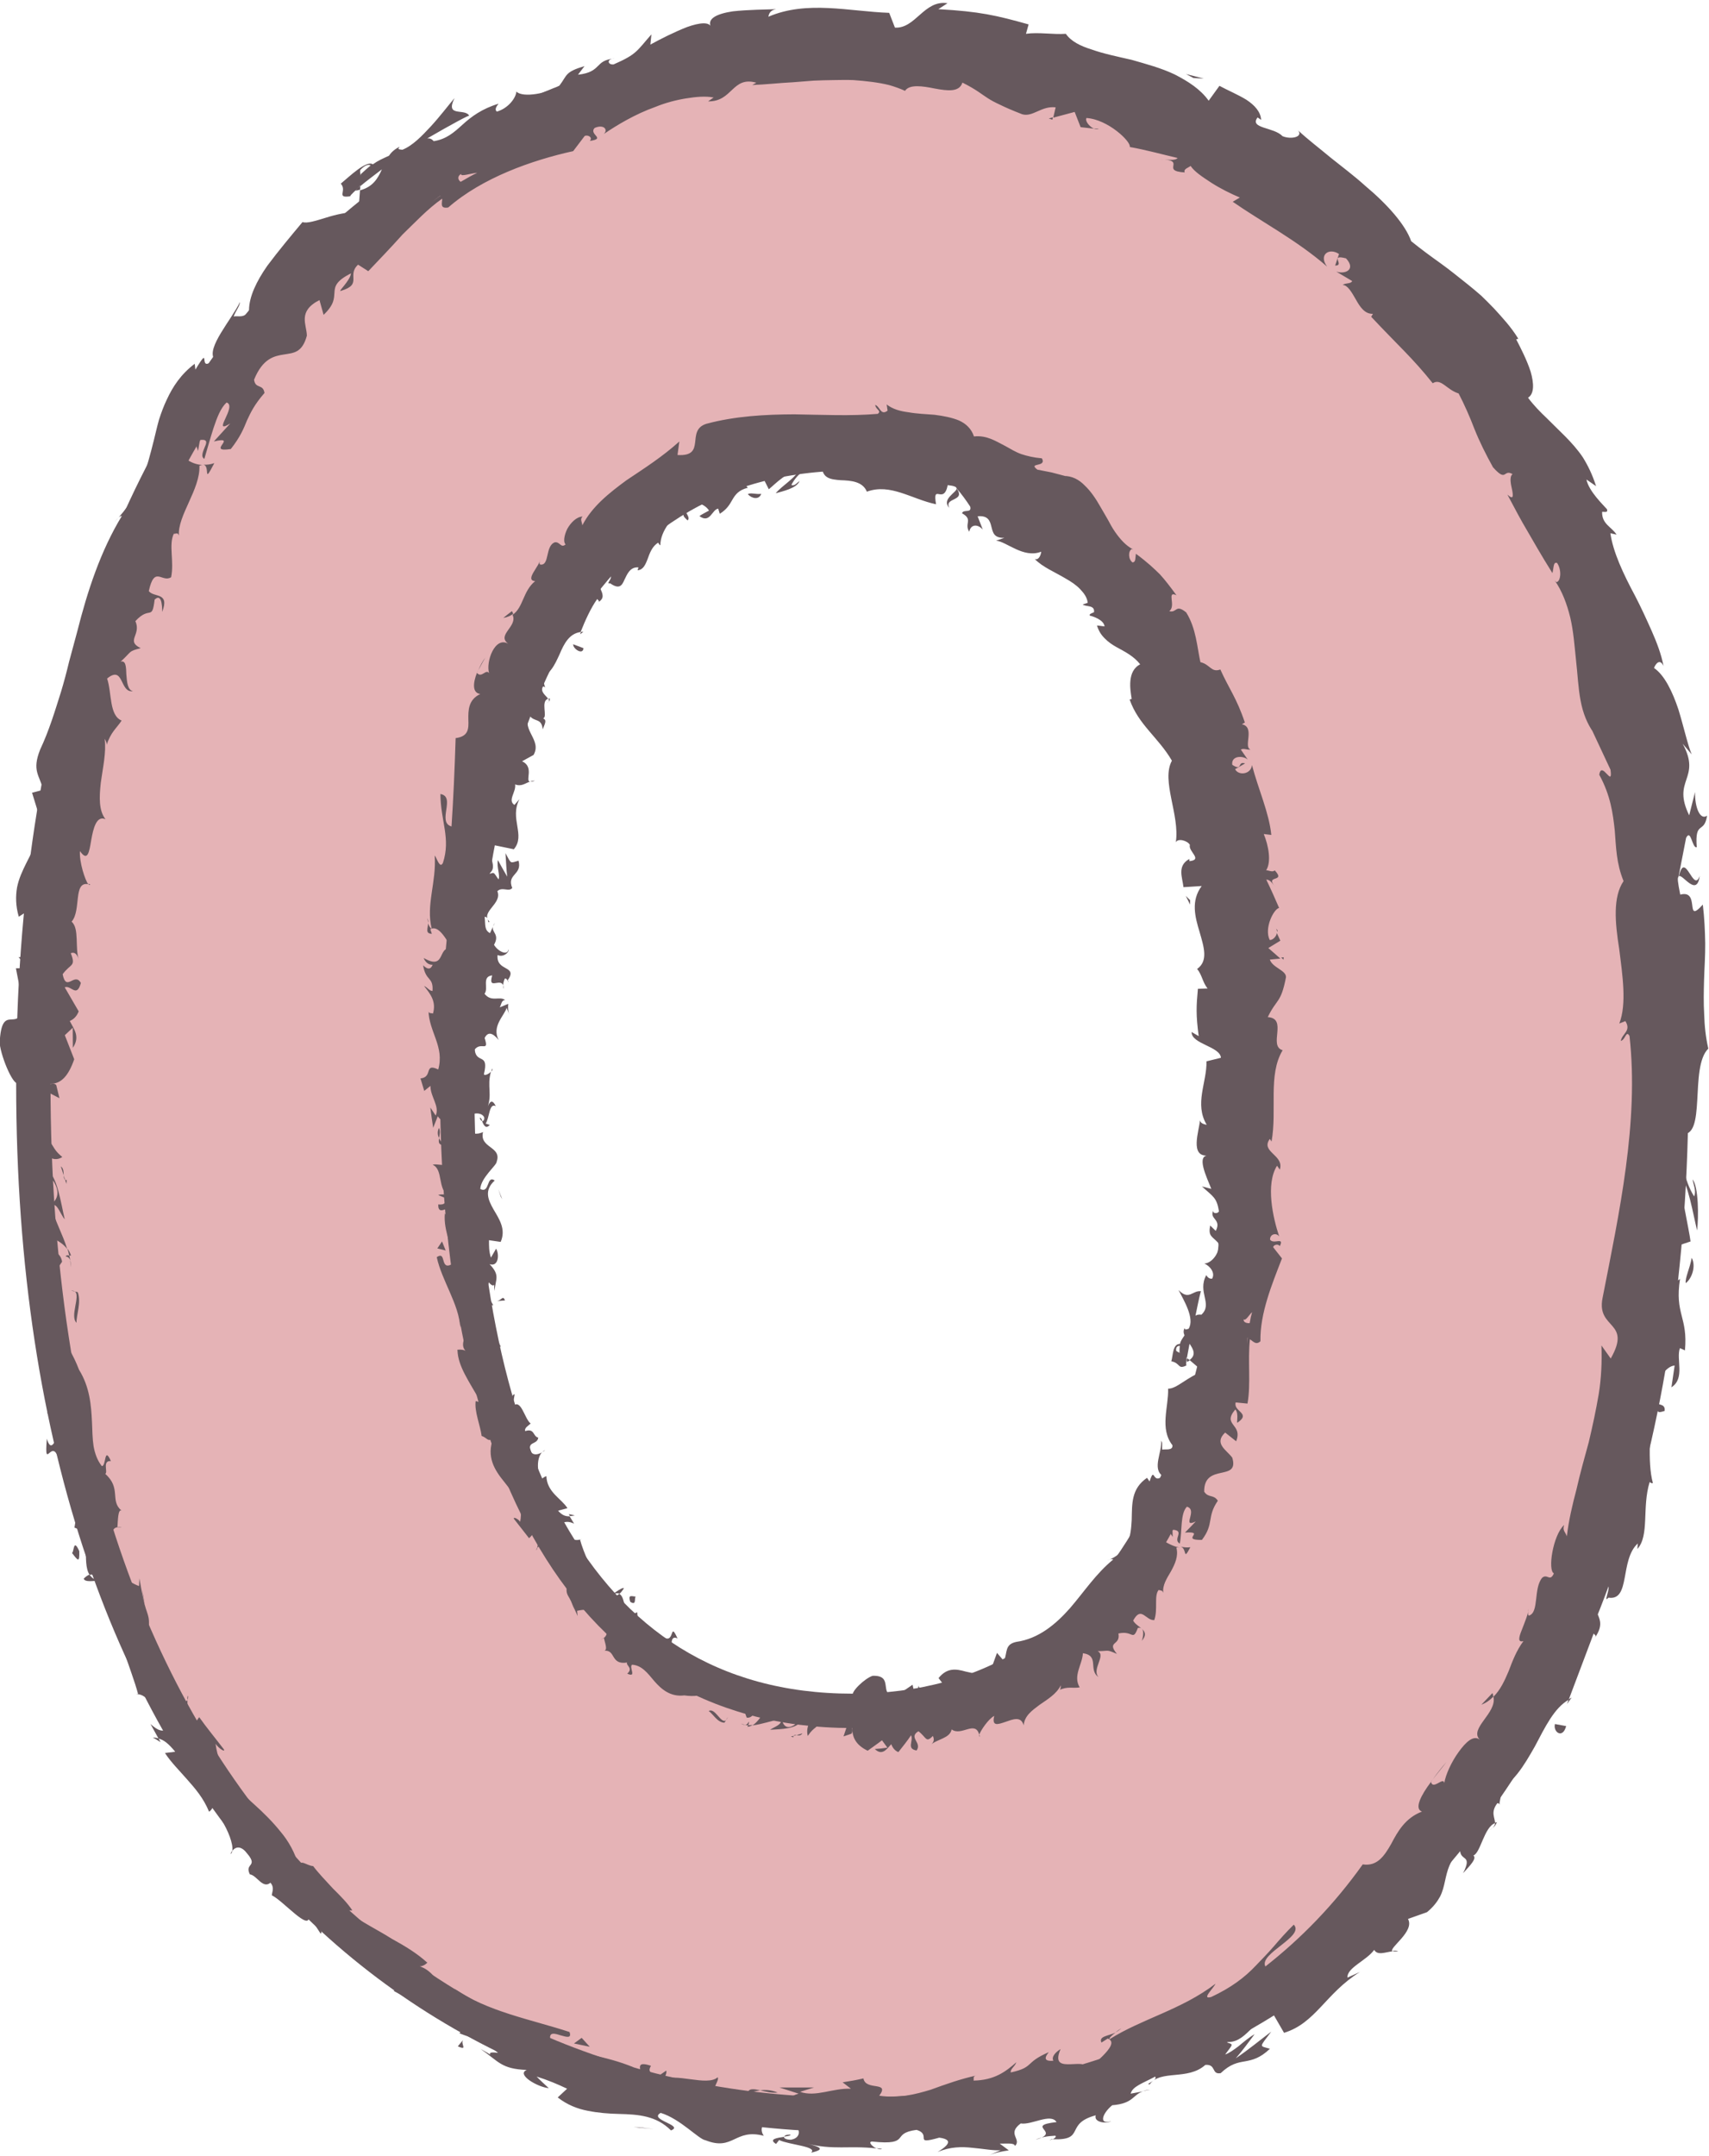 <?xml version="1.0" encoding="UTF-8"?><svg xmlns="http://www.w3.org/2000/svg" xmlns:xlink="http://www.w3.org/1999/xlink" height="188.2" preserveAspectRatio="xMidYMid meet" version="1.0" viewBox="206.2 147.2 149.2 188.2" width="149.2" zoomAndPan="magnify"><g><g><g id="change1_1"><path d="M209.11,241.77c0-64,35.5-90.25,71.5-90.25c36.25,0,71.5,26.25,71.5,90.25c0,64-35.25,90-71.5,90 C244.61,331.77,209.11,305.77,209.11,241.77z M280.61,296.52c24.5,0,34.25-24,34.25-54.75c0-30.75-9.75-55-34.25-55 c-24.75,0-34.5,24.25-34.5,55C246.11,272.52,255.86,296.52,280.61,296.52z" fill="#e5b3b6" stroke="#66585d" stroke-miterlimit="10" stroke-width="3"/></g><g><g><path d="M209.11,241.77c0-64,35.5-90.25,71.5-90.25c36.25,0,71.5,26.25,71.5,90.25c0,64-35.25,90-71.5,90 C244.61,331.77,209.11,305.77,209.11,241.77z M280.61,296.52c24.5,0,34.25-24,34.25-54.75c0-30.75-9.75-55-34.25-55 c-24.75,0-34.5,24.25-34.5,55C246.11,272.52,255.86,296.52,280.61,296.52z" fill="none"/><g fill="#66585d" id="change2_2"><path d="M280.54,298.51c0.16-0.25,0.07-0.84-0.37-0.74l-0.33,0.98L280.54,298.51z"/><path d="M277.7,296.55c-0.53,0.43-1.22,1.22-0.98,2.16c0.61-0.9,0.7-0.49,1.33-1.57c0.43-0.07,0.73,0.35,0.64,0.72 c0.16-0.25,0.67,0.24,0.93-0.38c-0.54-0.79-1.22-0.81-2.01-0.27C277.47,296.97,277.65,296.73,277.7,296.55z"/><path d="M251.01,269.62l-0.04,0.28C251.01,269.82,251.02,269.72,251.01,269.62z"/><path d="M248.09,244.76c0.03,0.19,0.13,0.27,0.22,0.28C248.24,244.86,248.17,244.72,248.09,244.76z"/><path d="M249.16,240.47c-0.03,0.09-0.05,0.17-0.07,0.25C249.18,240.63,249.23,240.53,249.16,240.47z"/><path d="M251.01,269.62l0.12-0.73C250.81,268.93,250.99,269.28,251.01,269.62z"/><path d="M271.45,297.91c0.16-0.01,0.31-0.07,0.46-0.16c-0.13,0.01-0.26,0.02-0.39,0.02 C271.5,297.82,271.48,297.86,271.45,297.91z"/><path d="M255.86,279.35l0.09,0.17c0.12,0,0.27-0.02,0.43-0.06L255.86,279.35z"/><path d="M260.67,285.83c-0.1-0.15-0.76,0.37-1.08,0.56c0.32-0.15,0.54-0.16,0.7-0.09 C260.41,286.19,260.53,286.04,260.67,285.83z"/><path d="M270.55,294.06l0.26-0.04C270.74,294.04,270.63,294.04,270.55,294.06z"/><path d="M253.54,273.94c0.11-0.06,0.2-0.13,0.25-0.18C253.69,273.8,253.61,273.87,253.54,273.94z"/><path d="M291.75,298.75c-0.01-0.06-0.03-0.09-0.05-0.14C291.68,298.71,291.68,298.77,291.75,298.75z"/><path d="M280.65,296.3l0.14-0.05c0.01-0.16,0.03-0.32,0.03-0.47L280.65,296.3z"/><path d="M250.54,232.76c-0.01,0.01-0.01,0.02-0.02,0.03C250.6,233,250.6,232.89,250.54,232.76z"/><path d="M289.08,191.53c-0.49-0.94,1.47-0.55,0.64-1.69C289.71,190.18,288.35,190.78,289.08,191.53z"/><path d="M271.25,297.74c-0.12-0.03-0.25-0.06-0.37-0.11C271.04,297.72,271.15,297.75,271.25,297.74z"/><path d="M289.72,189.83L289.72,189.83l-0.09-0.12C289.67,189.77,289.69,189.79,289.72,189.83z"/><path d="M252.89,215.34c-0.15-0.01-0.28,0.03-0.4,0.07C252.57,215.43,252.69,215.42,252.89,215.34z"/><path d="M249.25,228.07l0.15-0.32C249.31,227.88,249.27,227.98,249.25,228.07z"/><path d="M253.96,208.57c0.13-0.14,0.26-0.15,0.24-0.41c-0.05,0-0.08,0.01-0.12,0.03 C254.16,208.31,254.16,208.44,253.96,208.57z"/><path d="M257.13,202.33c-0.07,0-0.14,0.01-0.21,0.02c-0.02,0.07-0.05,0.15-0.07,0.21L257.13,202.33z"/><path d="M310.12,282.24c-0.29,0.04-0.57,0.01-0.84-0.05C309.86,282.38,309.45,283.51,310.12,282.24z"/><path d="M271.57,297.46c-0.1,0.2-0.19,0.28-0.32,0.29c0.09,0.02,0.18,0.03,0.27,0.03 C271.57,297.65,271.61,297.54,271.57,297.46z"/><path d="M247.95,205.72c0.2-0.37,0.39-0.75,0.62-1.12C248.33,204.89,248.12,205.3,247.95,205.72z"/><path d="M317.61,228.27l0.13,0.27C317.75,228.43,317.72,228.33,317.61,228.27z"/><path d="M250.14,201.13c0.37-0.06,0.63-0.19,0.86-0.35c-0.03-0.08-0.05-0.16-0.11-0.24 C250.63,200.74,250.38,200.93,250.14,201.13z"/><path d="M309.27,282.19L309.27,282.19L309.27,282.19z"/><path d="M305.54,289.28c-0.47,1.23-0.41,0.19-1.7,0.49c0.21,1.08-1.06,0.64-0.13,1.78 c-0.97-0.42-0.65-0.24-1.69-0.24c0.79,0.35-0.54,1.57,0.08,2.26c-0.92-0.63,0.12-1.87-1.36-2.08 c-0.04,0.97-0.89,1.97-0.28,2.98c-0.6,0.11-1.06-0.12-1.81,0.25c0.15-0.01,0.16-0.29,0.16-0.43c-0.37,0.76-1.17,1.23-1.86,1.71 c-0.68,0.51-1.3,0.95-1.38,1.78c-0.24-0.84-0.96-0.51-1.61-0.29c-0.65,0.22-1.19,0.41-0.96-0.53 c-0.53,0.28-1.19,1.29-1.31,1.64c-0.35-1.29-1.56,0.17-2.41-0.46c-0.15,0.79-1.26,0.83-1.84,1.36c0.26-0.2,0.37-0.46,0.2-0.79 c-0.62,0.65-0.55,0.12-1.26-0.41c-0.91,0.56,0.34,0.97-0.16,1.68c-0.91-0.16-0.25-0.81-0.48-1.33 c-0.35,0.52-0.73,0.99-1.11,1.47c-0.28-0.11-0.49-0.34-0.62-0.69c-0.4,0.42-0.78,1.05-1.44,0.42c0.37-0.02,0.73-0.06,1.1-0.12 l-0.47-0.64c-0.41,0.32-0.83,0.6-1.25,0.91c-1.9-0.92-1.27-2.37-1.17-3.77l0.69-0.27c-0.04-0.47-0.5-0.73-0.8-0.75 c-0.26-0.31,1.05-1.55,1.72-1.75c1.88-0.05,0.5,1.6,1.88,1.82c0.56-0.31,1.09-0.69,1.6-1.04l0.1,0.46 c0.33,0.27,0.39-0.27,0.44-0.39c0.02,0.74,1.42-0.07,2.13-0.12l-0.4-0.53c0.74-0.92,1.52-0.81,2.36-0.57 c0.8,0.17,1.68,0.47,2.23-0.22c0.18-0.48,0.35-0.95,0.51-1.41l0.61,0.71c0.32-0.77,0.04-1.45,1.08-1.67 c1.93-0.27,3.44-1.53,4.69-2.95c1.25-1.45,2.27-3.02,3.77-4.24c-0.18-0.07-0.3-0.02-0.55,0.08c0.95-0.31,1.45-0.88,1.77-1.49 c0.3-0.63,0.35-1.34,0.39-2.03c0.04-1.41-0.06-2.73,1.34-3.69l0.22,0.32c0.47-1.44,0.23,0.33,1.14-0.48 c-0.94-0.64-0.03-2.1-0.13-3.07c0.17,0.21,0.04,0.48,0.1,0.77c0.29-0.06,0.93,0.11,0.89-0.38c-1.14-1.46-0.33-3.33-0.38-4.94 c0.75,0.03,1.73-1.08,3.02-1.48c-0.21-0.22-0.69-0.64-1.15-1.02c0.6-0.44,0.34-0.93,0-1.42c-0.09,0.48-0.17,0.91-0.23,1.24 c-0.02-0.02-0.04-0.04-0.06-0.05c0.04,0.06,0.03,0.15,0.03,0.23c-0.05,0.33-0.05,0.52,0.03,0.45 c-0.82,0.43-0.53-0.18-1.36-0.34c0.15-0.48,0.11-1.54,0.75-1.51c0.07-0.29,0.21-0.46,0.4-0.75c-0.09-0.21-0.11-0.43,0.01-0.63 l0.06,0.12c0.12-0.01,0.21-0.04,0.29-0.07c0.56-0.9-0.44-2.51-0.88-3.38c0.93,0.96,1.22-0.01,1.98,0.11 c-0.04-0.1-0.25,0.89-0.5,2.13c0.1-0.07,0.25-0.12,0.52-0.09c1.01-0.94-0.38-1.96,0.42-3.45c0.07,0.11,0.21,0.34,0.51,0.31 c0.31-0.53-0.23-1.14-0.68-1.32c0.77-0.04,1.46-1.18,1.2-1.82c-0.56-0.6-0.86-0.55-0.69-1.5l0.49,0.47 c0.56-1.09-0.69-1-0.16-1.88c-0.25,0.35,0.3,0.44,0.44,0.17c-0.2-1.21-0.49-1.26-1.49-2.17l0.82,0.21 c-0.41-1.04-1.36-2.96-0.22-2.92c-1.74,0.23-0.82-2.2-0.77-3.07c0.04,0.3,0.41,0.36,0.59,0.4c-1.1-1.84,0.02-3.69-0.02-5.54 l1.26-0.31c-0.06-0.99-2.59-1.2-2.56-2.25l0.62,0.36c-0.25-1.86-0.21-2.61-0.07-4.13l0.85-0.03c-0.44-0.51-0.48-1.19-0.92-1.7 c0.99-0.7,0.6-1.9,0.22-3.22c-0.4-1.32-0.78-2.73,0.18-4.02l-1.59,0.1c-0.09-0.85-0.58-1.86,0.51-2.46l0.01,0.19 c1.21-0.13-0.13-0.85,0.04-1.42c-0.2-0.38-1.07-0.61-1.23-0.22c0.37-2.39-1.3-5.38-0.34-7.13c-1.18-2.03-2.93-3.14-3.69-5.34 l0.18-0.05c-0.13-0.8-0.42-2.43,0.74-3.02c-0.55-0.71-1.33-1.1-2.08-1.51c-0.37-0.21-0.71-0.44-1-0.74 c-0.3-0.29-0.54-0.64-0.69-1.14l0.66,0.08c-0.06-0.58-1.04-0.89-1.29-0.94c-0.08-0.15,0.2-0.21,0.37-0.3 c0.08-0.65-0.67-0.45-0.99-0.67l0.44-0.15c-0.05-0.47-0.32-0.83-0.66-1.19c-0.34-0.36-0.79-0.66-1.27-0.93 c-0.95-0.57-2.02-1-2.69-1.7c0.36,0.12,0.54-0.38,0.56-0.64c-1.56,0.61-3.04-0.9-3.94-0.96l0.72-0.25 c-0.93,0.03-1-0.49-1.13-0.98c-0.12-0.49-0.28-0.99-1.2-0.9l0.45,1.16c-0.45-0.51-1.06-0.47-1.18,0.19 c-0.47-0.71,0.37-1.06-0.63-1.61c0.1-0.4,0.87,0.04,0.71-0.59c-0.36-0.55-0.75-1.09-1.19-1.59c-0.01-0.13-0.21-0.22-0.77-0.28 c-0.36,1.78-1.35-0.24-1.02,1.67c-2.14-0.45-3.98-1.85-6.04-1.1c-0.37-0.9-1.4-0.97-2.28-1c-0.89-0.07-1.65-0.15-1.64-1.3 c-0.6,0.05-1.13,0.21-1.59,0.48c-0.45,0.3-0.81,0.71-1.08,1.23c0.26,0.14,0.5-0.19,0.71-0.34c-0.22,0.64-1.54,0.91-2.08,1.07 c0.59-0.71,1.74-1.3,2.23-2.29c-0.52,0.2-1.13,0.57-1.64,0.94c-0.52,0.38-0.94,0.8-1.19,1l-0.55-1.09 c-0.65,1.04-1.01-0.7-1.55,0.67l0.27,0.29c-0.8,0.19-1.1,0.61-1.35,1.04c-0.25,0.44-0.48,0.84-1.1,1.23l-0.14-0.45 c-0.54,0.07-0.71,1.34-1.64,0.65c0.27-0.19,0.56-0.32,0.84-0.48c-0.45-0.7-1.32-0.7-1.82-0.86c-0.84,0.73,0.35,1.36-0.05,1.72 c-0.59-0.55-0.27-0.33-0.33-1.17c-0.91,0.83-2.05,2.05-2.05,3.34c-0.12-0.06-0.18-0.23-0.18-0.23 c-0.53,0.3-0.75,0.92-0.94,1.45c-0.2,0.52-0.4,0.93-0.87,0.96l0.08-0.25c-0.73-0.06-0.98,0.58-1.22,1.07 c-0.22,0.51-0.44,0.88-1.25,0.32c-0.58,0.12,0.75-0.76-0.47-0.81c-1.46,0.76,0.62,1.78-0.58,2.46c0.15-0.1,0.03-0.13-0.08-0.28 c-0.55,0.76-1.07,1.91-1.45,2.88c-0.99,0.13-1.45,1.02-1.84,1.95c-0.43,0.92-0.82,1.86-1.98,2.16c0.8-0.16,0.53,0.65,0.8,0.77 c0,0-0.13-0.13-0.27-0.12c-0.27,0.48,0.29,0.79,0.45,1.07c-0.68,0.19-0.01,1.59-0.44,1.71c0.38,0.15,0.13,0.51-0.03,0.96 c-0.1-1.05-0.72-0.59-1.17-1.23c-0.69,1.31,1.12,2.16,0.37,3.46l-1,0.55c1.08,0.5,0.25,1.69,0.68,1.78 c-0.42,0.14-0.73,0.45-1.29,0.24c0.11,0.65-0.68,1.39-0.06,1.79l0.44-0.5c-0.89,1.7,0.56,3.14-0.49,4.37l-1.74-0.36 c-0.88,0.83,0.62,1.92-0.55,2.57c0.63-0.2,0.46-0.28,0.95,0.42c0.17-0.34-0.18-1.08-0.05-1.68c0.26,0.48,0.53,0.96,0.81,1.44 c-0.08-0.69-0.1-1.36-0.15-2.05c0.53,0.97,0.37,0.87,1.14,0.66c0.34,1.27-1.06,1.14-0.55,2.38c-0.3,0.38-0.87-0.14-1.3,0.28 c0.46,1.1-1.52,1.8-0.69,2.66c-0.21,0.22,0-0.43-0.42-0.42c0.08,0.69-0.04,1.16,0.47,1.42l0.25-0.55 c-0.1,0.5,0.61,0.66,0.1,1.57c0.35,0.59,1.19,0.98,1.26,0.39c0.09,0.25-0.44,0.74-0.95,0.5c-0.15,1.49,1.83,0.87,0.87,2.23 c-0.05-0.1-0.13-0.21-0.24-0.17c-0.15,0.35-0.18,0.65-0.08,0.9c-0.06-1.28-1.45,0.3-1.02-1.18c-0.95,0.1-0.29,1.14-0.67,1.6 c0.6,0.78,1.35,0.16,1.8,0.56c-0.29-0.02-0.31,0.28-0.46,0.63l0.73-0.31c-0.02,0.3-0.04,0.6,0.11,0.97l-0.25-0.62 c-0.17,0.65-1.34,1.62-0.69,2.81c-0.28-0.32-0.84-0.96-1.23-0.18c0.41,1.3-0.31,0.29-0.87,1.01c0.14,1.29,1.27,0.25,0.81,2.13 c-0.01,0.2,0.41,0.02,0.61-0.19c-0.37,1.29,0.16,1.98-0.35,3.24c0.18-0.55,0.42-0.97,0.77-0.24c-0.59-0.31-0.54,1.03-0.88,1.52 l0.36,0.12c-0.37,0.4-0.54-0.01-0.68-0.33c0.12,0.01,0.23-0.11,0.19-0.34c-0.29-0.61-1.66-0.37-1.76,0.63 c0.37,1.05,1.31,0.84,1.66,0.66c-0.34,1.42,1.67,1.24,1.19,2.59c0.02,0.3-1.38,1.39-1.43,2.38c0.85,0.44,0.52-1.25,1.26-0.74 c-0.95,0.87-0.58,1.68-0.1,2.53c0.5,0.85,1.1,1.73,0.62,2.83l-1.02-0.15c0,0.49-0.01,0.98,0.17,1.52l0.45-0.78 c0.29,0.46,0.23,1.62-0.57,1.35c0.94,0.99,0.53,1.28,0.43,2.34c-0.09-1.1,0.13-0.04-0.5-0.75c-0.3,1.21,0.02,1.26,0.39,2 c-0.37-0.07-0.83,0.44-0.77,0.75c0.75,0.63,0.87,1.91,1.43,2.85l-0.29,0.06c0.73,1.61-0.11,3.81,1.24,5.27l0,0l0,0 c0.03,0.03,0.04,0.05,0.06,0.07l0.02-0.15c0.72-0.84,1.05,1.1,1.58,1.47c-0.19,0.19-0.57,0.37-0.48,0.66 c0.84-0.27,0.66,0.47,1.14,0.57c-0.08,0.66-1.02,0.29-0.63,1.24c0.21,0.35,0.66,0.22,0.95,0.05c-0.34,0.36-0.41,1.09-0.3,1.64 c-0.29-0.08-0.12-0.47-0.22-0.56c-0.46,0.11-0.16,0.39-0.71,0.61c0.13,0.48,0.84-0.14,0.79,0.54l-0.86-0.25 c-0.07,0.3,0.32,0.47,0.42,0.56c-0.3-0.27-0.93,0.05-1.29,0.27c1.06,1.12,1.83-0.51,2.56-0.74c0.05,1.42,1.32,1.96,1.84,2.8 l-0.82,0.22c0.34,0.38,0.62,0.5,1.01,0.49l0.39,0.64c-0.48-0.22-0.78-0.22-1.37,0.08c0.62,0.59,1.01,1.68,2.06,1.25l-0.17,0.07 c0.14,0.54,0.45,1.33,0.74,1.98c0.29,0.64,0.51,1.17,0.34,1.25c1,0.69,1.51,2.23,2.34,1.5c0.65,0.28,0.25,2.29,1.57,1.6 c0.12,1.08-0.16,0.25-0.9,0.67c0.16,1.11,1.97,0.27,1.2,1.64c1.08,0.23,0.02-0.39,0.72-0.73c-0.38,0.63-0.05,0.96,0.39,1.28 c0.45,0.31,1.04,0.56,1.19,1.18c0.66-0.27-0.15-0.54,0.77-0.67c-0.26,0.28,0.02,0.54,0.17,0.65l0.63-0.7 c-0.13,0.8-0.23,1.61-0.31,2.43c1.75-0.27,0.49-1.48,2.31-1.06l-0.13,0.02c0.02,0.53,0.39,0.52,0.86,0.5 c0.48-0.03,1.04-0.07,1.52,0.51c-0.35-0.33-0.32,0.34-0.55,0.54c0.28-0.03,0.54-0.04,0.82-0.09c-0.08,0.03-0.13,0.07-0.1,0.2 c0.41,0.85,0.65-0.19,1.19,0.63c-0.55,0.02-0.61,0.73-0.47,1.12c0.46-0.22,0.91-0.44,1.35-0.7l-0.76,1.1 c0.53,0.18,1.32-0.12,1.97-0.25c0.65-0.13,1.19-0.14,1.33,0.76l-0.58,0.1c-0.02,0.3,0.18,1.25,1.03,0.75 c0.26-0.11,0.5-0.81,0.19-0.82c0.17,0.12,0.34,0.25,0.52,0.36c-0.36,0.78-1.81,0.78-2.76,0.84c0.35-0.26,1.08-0.42,0.96-0.95 c-0.82,0.16-1.67,0.47-2.5,0.57c0.39-0.24,0.7-0.71,0.91-0.99c-0.72-0.62-0.75,0.41-1.41,0.31c-0.15-0.39-0.25-0.65-0.02-0.84 c-0.85,0.07-1.52,0-2.15-0.73c0,0,1.08-0.22,0.76-0.85c-1.56-0.08-2.24,0.74-4.04,0.48c-1.21,0.15-2-0.54-2.61-1.24 c-0.61-0.73-1.11-1.39-1.95-1.44c-0.29,0.24,0.45,1.17-0.42,0.78c0.57-0.49-0.15-0.72-0.01-0.97 c-1.47,0.23-0.97-1.11-1.98-1.03c0.29-0.08,0.05-0.68-0.05-1.11c0.7-0.59-0.49-0.98,1.39-0.98c-0.99,0.04-1.35-0.51-1.77-0.91 c-0.42-0.4-0.81-0.75-1.96-0.48l0.05,0.45c-0.21-0.47-0.43-0.93-0.62-1.39l0.02,0.06c-0.26-0.59-0.52-0.53-0.26-1.76 c0.39,0.15,0.7,0.56,1.09,0.7c0.19-1.08-1.5-0.82-2-1.52c0.57-0.34,0.68,0.59,1.2-0.08c-0.24-0.54-0.92-0.69-1.38-1.04 l0.35-0.13c-0.08-1.66-1.83,0.46-1.34-1.1c-0.17,0.14-0.44,0.14-0.59,0.31c0.12-0.55,0.22-1.67,1.09-1.11 c-0.27-0.42-0.8-0.78-1.29-0.82c-0.27,0.64,0.02,0.6-0.51,1.09l-1.32-1.69c-0.1-0.21,0.39,0,0.54,0.26 c0.32-1.54-0.58-2.44-1.39-3.49c-0.84-1.03-1.59-2.19-0.94-3.86c-0.47,0.48-0.56-0.02-1.03-0.14c-0.11-0.9-0.65-2.15-0.52-3.05 l0.47,0.14c-1.06-1.88-2.02-3.17-2.06-4.59c-0.19-0.03,0.58-0.11,0.75,0.11c-0.96-0.86,1.14-2.51-0.46-2.48l-0.05,0.39 c-0.11-2.03-1.6-4.06-2.05-6.13c0.88-0.6,0.25,1.19,1.31,0.62c0.18-1.47-0.76-2.84-0.6-4.44c0.14,0.24,0.25,0.18,0.32,0.29 c0.48-1.61-0.93,0.25-0.9-1.07c0.47,0.03,0.59-0.04,0.79-0.49l-0.79-0.33c0.11-0.07,0.7-0.1,0.95,0.07 c-1.05-0.51-0.48-2.3-1.43-2.71c0.23-0.13,1.13,0.15,1.48-0.05c0.24-0.71-0.17-1.16-0.53-1.62l0,0 c0.64-0.52,0.51-1.7,0.63-1.45c0.27-1.26-0.54-0.18-1.14-1.12l-0.4,1.01c-0.09-0.59-0.18-1.18-0.25-1.77l0.47,0.7 c0.36-0.82-0.47-1.64-0.46-2.59l-0.54,0.44l-0.33-1.09c1.12-0.1,0.27-1.39,1.55-0.78c0.57-1.99-0.83-3.31-0.85-5.16 c-0.02,0.32,0.22,0.21,0.39,0.28c0.31-1.06-0.24-1.73-0.78-2.41c0.34,0.15,0.44,0.42,0.74,0.44c0.09-1.27-0.59-0.81-0.82-2.24 c0.44,0.43,0.69,0.32,0.83-0.05c-0.42,0.03-0.68-0.32-0.78-0.59c2.13,1.23,1.04-1.49,2.74-0.67c-0.46-0.1-1.22-2.36-2.16-1.84 l0.13,0.4c-0.62-0.02-0.32-0.51-0.33-0.91c0.08,0.21,0.2,0.44,0.32,0.46c-0.52-2.08,0.43-4.07,0.26-6.39 c0.19,0.23,0.45,1.2,0.72,0.65c0.7-2.14-0.2-3.63-0.22-6.01c1.38,0.22-0.33,2.47,0.97,2.83c0.16-2.39,0.27-4.89,0.36-7.71 c1.14-0.15,1.14-0.82,1.11-1.63c-0.01-0.8-0.01-1.72,1.04-2.22c-0.72-0.1-0.63-0.98-0.29-1.85c0.4,0.51,0.79-0.38,1.06,0.03 c-0.3-0.99,0.51-3.26,1.68-2.56c-1.07-0.78,0.85-1.51,0.37-2.53c0.95-0.64,0.89-2.07,1.97-2.94c-0.95-0.08,0.4-1.31,0.44-1.9 c-0.04,0.14-0.11,0.44,0.02,0.45c0.82,0.12,0.4-1.63,1.26-1.94c0.45-0.07,0.53,0.55,0.94,0.18c-0.22-0.19-0.13-0.79,0.15-1.36 c0.31-0.55,0.81-1.05,1.33-1.07c-0.25,0.25-0.04,0.46-0.02,0.77c0.85-1.65,2.35-2.83,3.86-3.94c1.57-1.05,3.15-2.06,4.61-3.38 l-0.16,1.18c2.58,0.16,0.68-2.14,2.51-2.72c2.52-0.68,5.17-0.82,7.68-0.83c2.53,0.04,4.91,0.16,7.29-0.04 c0.37-0.28-0.18-0.36-0.22-0.78c0.42,0.13,0.47,0.97,1.08,0.5l-0.08-0.54c0.53,0.41,1.18,0.59,1.9,0.68 c0.72,0.13,1.51,0.16,2.28,0.22c0.77,0.1,1.52,0.24,2.14,0.5c0.62,0.28,1.09,0.74,1.3,1.39c1.14-0.12,1.93,0.43,2.78,0.86 c0.42,0.23,0.84,0.5,1.35,0.68c0.51,0.17,1.09,0.31,1.8,0.37c0.46,0.82-1.27,0.33-0.39,0.99l1.23,0.24l1.22,0.32l-0.15-0.01 c0.71-0.01,1.33,0.31,1.84,0.84c0.54,0.51,0.99,1.19,1.4,1.92c0.21,0.35,0.41,0.71,0.62,1.07c0.19,0.36,0.39,0.72,0.61,1.04 c0.45,0.64,0.93,1.2,1.6,1.55l-0.14-0.04c-0.32,0.19-0.3,0.91,0.08,1.17c0.3-0.05,0.22-0.36,0.29-0.76 c1.03,0.76,1.59,1.3,2.1,1.8c0.47,0.52,0.85,1.02,1.44,1.82c-0.91-0.43,0,0.93-0.63,1.39c0.69,0.18,0.53-0.66,1.48,0.11 c0.87,1.39,0.95,3.03,1.24,4.34c0.86,0.2,0.95,0.94,1.74,0.64c0.75,1.67,1.43,2.5,2.14,4.63l-0.26,0.15 c1.19,0.25,0.09,1.99,0.76,2.21c-0.37,0.04-0.59-0.14-0.85,0l0.6,0.87c-0.43-0.37-1.46-0.34-1.35,0.46 c0.94,0.61,0.42-0.36,1.12-0.12l-0.87,0.5c0.27,0.58,1.39,0.48,1.47-0.36c0.56,2.13,1.49,4.14,1.69,6.1l-0.66-0.08 c0.42,1.01,0.68,2.45,0.21,3.16c0.19,0,0.57,0.21,0.75,0.01c1.05,1.14-1.02,0.29,0.12,1.53c-0.29-0.31-0.48-0.72-0.86-0.72 c0.4,0.82,0.76,1.64,1.12,2.47c-0.46,0.09-1.33,1.76-0.82,2.8c0.27,0.02,0.6-0.33,0.62-0.61l0.31,0.67l-1.05,0.64l1.05,0.92 l-0.92,0.09c0.24,0.72,1.44,0.93,1.41,1.54c-0.44,2.29-0.8,1.85-1.59,3.48c1.78,0.11,0.01,2.52,1.3,2.89 c-1.3,2.15-0.47,5.2-0.97,7.97l-0.15-0.23c-0.85,1.15,1.29,1.4,0.87,2.68l-0.24-0.34c-1.01,1.59-0.37,4.52,0.19,6.18 c-0.23-0.35-0.81-0.24-0.8,0.27c0.3,0.46,1.27-0.29,0.85,0.57c-0.15-0.24-0.55-0.11-0.58,0.09l0.77,0.98 c-0.86,2.23-1.93,4.79-1.88,7.23c-0.4,0.37-0.64-0.01-0.92-0.17c-0.2,1.88,0.1,3.89-0.21,5.61l-1.03-0.1 c-0.23,0.8,1.36,0.93,0.19,1.74c-0.2,0.2,0.14-0.72-0.22-1.13c-1.2,1.4,0.68,1.24,0.07,2.78l-0.96-0.76 c-1.02,0.96,0.14,1.53,0.62,2.19c0.65,2.15-2.48,0.41-2.45,2.97c0.37,0.57,0.82,0.21,1.19,0.79c-0.99,1.44-0.3,1.99-1.39,3.42 c-1.95,0.02,0.41-0.77-1.48-0.64c0.31-0.32,0.64-0.64,0.94-0.97c-1.29,0.6,0.23-1.01-0.77-1.29c-0.59,0.61-0.4,2.09-0.62,3.22 c-0.67-0.37,0.51-1.15-0.64-1.21l0.02,0.63c-0.13-0.24-0.37-0.4-0.21-0.67c-0.73-0.17-0.32,0.55-0.57,1 c0.33,0.23,0.83,0.49,1.41,0.61c-0.08-0.02-0.19-0.03-0.31-0.01c0.2,0.74-0.12,1.43-0.47,2.07c-0.37,0.63-0.76,1.22-0.67,1.88 c-0.1-0.26-0.23-0.19-0.41-0.25c-0.42,0.52-0.04,1.68-0.38,2.63c-0.76,0.04-1.13-1.28-1.84,0.04c0.31,0.62,1.59,0.82,0.74,1.78 C305.94,290.32,306.27,289.13,305.54,289.28z M315.06,264.5c0.02-0.13,0.04-0.32,0.07-0.55c0,0-0.01,0-0.02,0 C315.09,264.23,315.07,264.39,315.06,264.5z M314.78,262.35c-0.06,0.22,0.22,0.36,0.52,0.33c0.06-0.36,0.13-0.69,0.21-0.96 C315.21,262.01,314.95,262.5,314.78,262.35z M309.26,265.31c-0.03-0.02-0.07-0.04-0.09-0.06c0-0.25,0.01-0.43,0.03-0.59 c-0.18,0.01-0.36,0.08-0.32,0.43C308.97,265.17,309.11,265.24,309.26,265.31z"/><path d="M309.81,265.92c0.01,0.05,0.03,0.09,0.03,0.15c0.09-0.05,0.17-0.1,0.23-0.15 c-0.08-0.06-0.16-0.12-0.23-0.18C309.83,265.8,309.82,265.87,309.81,265.92z"/><path d="M250.97,269.95l0.01-0.05c-0.02,0.05-0.04,0.09-0.09,0.13C250.91,269.99,250.94,269.98,250.97,269.95z"/><path d="M318.27 230.75L318.05 230.77 318.25 230.96z"/><path d="M253.12,282.25c-0.05,0.06-0.09,0.14-0.1,0.25C253.06,282.47,253.09,282.37,253.12,282.25z"/><path d="M256.05,286.88l0.28,0.79C256.24,287.3,256.14,287.06,256.05,286.88z"/><path d="M258.63,290.33c0.14-0.07,0.23-0.14,0.31-0.2l0-0.01L258.63,290.33z"/><path d="M243.61,227.72c0-0.06,0-0.11-0.02-0.16C243.48,227.17,243.5,227.43,243.61,227.72z"/><path d="M244.95,247.14c-0.16-0.2-0.32-0.39-0.42-0.6C244.48,246.88,244.47,247.14,244.95,247.14z"/><path d="M247.88,205.84c0,0,0.01,0,0.01,0.01c0.02-0.05,0.04-0.09,0.05-0.13L247.88,205.84z"/><path d="M244.52,245.64c-0.16,0.35-0.11,0.63,0.01,0.9C244.58,246.25,244.66,245.91,244.52,245.64z"/><path d="M275.25,298.76l0.2,0.07c0-0.06,0.02-0.1,0.04-0.13L275.25,298.76z"/><path d="M275.5,298.7l0.24-0.06C275.63,298.62,275.54,298.61,275.5,298.7z"/><path d="M276.25,298.48c-0.17,0.05-0.34,0.12-0.51,0.16C275.91,298.67,276.11,298.71,276.25,298.48z"/><path d="M269.74,297.06l-0.16,0.27C269.63,297.28,269.69,297.2,269.74,297.06z"/><path d="M268.07,296.54c0.36,0.21,0.75,1.01,1.38,1.01l0.13-0.21C269.15,297.7,268.62,296.19,268.07,296.54z"/><path d="M263.91,289.94c0.29,0.32,0.61,0.62,0.92,0.93c-0.01-0.4,0-0.92,0.52-0.67 C264.59,288.51,265.21,291,263.91,289.94z"/><path d="M261.22,287c0.58,0.38,0.33-0.34,0.48-0.45C261.19,286.47,261.06,286.44,261.22,287z"/><path d="M249.52,260.76l0.77-0.06C250.08,260.18,250,260.74,249.52,260.76z"/><path d="M244.79 255.55L244.38 256.16 245.11 256.34z"/><path d="M249.92 251.64L250.05 251.87 249.7 250.99z"/><path d="M257.14,203.77l-0.9-0.34C256.21,203.83,257.1,204.41,257.14,203.77z"/><path d="M271.49,190.34c0.36,0.38,0.97,0.51,1.17-0.04C272.22,190.37,271.67,190.16,271.49,190.34z"/><path d="M310.1,225.77l-0.38-0.38c0.13,0.25,0.25,0.5,0.37,0.76L310.1,225.77z"/></g><g fill="#66585d" id="change2_1"><path d="M211.11,241.9c-0.26-0.27-0.85-0.12-0.72,0.63l1,0.52L211.11,241.9z"/><path d="M209.36,246.94c0.48,0.87,1.41,1.84,2.28,1.24c-1.01-0.82-0.59-1.05-1.75-1.95 c-0.13-0.75,0.3-1.31,0.66-1.19c-0.26-0.26,0.2-1.16-0.43-1.55c-0.75,0.98-0.76,2.23-0.1,3.49 C209.81,247.26,209.54,247,209.36,246.94z"/><path d="M233.49,314.89l-0.27-0.41C233.26,314.61,233.36,314.75,233.49,314.89z"/><path d="M275.2,333.5c-0.36,0-0.51,0.09-0.54,0.18C275,333.63,275.28,333.59,275.2,333.5z"/><path d="M283.2,334.75c-0.17-0.02-0.32-0.04-0.48-0.06C282.91,334.78,283.09,334.82,283.2,334.75z"/><path d="M233.49,314.89l0.7,1.07C234.47,315.78,233.88,315.35,233.49,314.89z"/><path d="M212.4,256.79c-0.07-0.24-0.18-0.44-0.32-0.62c0.06,0.2,0.12,0.39,0.16,0.6 C212.29,256.78,212.34,256.78,212.4,256.79z"/><path d="M220.22,299.25l-0.18-0.33c-0.15-0.04-0.32-0.07-0.5-0.08L220.22,299.25z"/><path d="M213.51,284.98c0.09,0.35,0.92,0.18,1.32,0.18c-0.39-0.07-0.64-0.26-0.81-0.53 C213.86,284.68,213.7,284.79,213.51,284.98z"/><path d="M209.38,260.58l-0.17-0.42C209.26,260.27,209.32,260.45,209.38,260.58z"/><path d="M226.48,308.72c-0.08,0.1-0.13,0.21-0.15,0.3C226.42,308.96,226.46,308.85,226.48,308.72z"/><path d="M214.06,224.37c-0.06-0.02-0.1-0.01-0.15-0.02C213.99,224.45,214.04,224.48,214.06,224.37z"/><path d="M208.89,241.7l-0.04-0.25c-0.16-0.03-0.32-0.05-0.47-0.05L208.89,241.7z"/><path d="M298.11,333.88c-0.03,0-0.04,0-0.07,0C297.68,334.05,297.89,333.99,298.11,333.88z"/><path d="M354.59,223.65c-0.55,1.58-1.28-2.32-1.82,0.03C353.07,223.42,354.34,225.57,354.59,223.65z"/><path d="M212.32,257.19c0.03,0.2,0.05,0.41,0.07,0.62C212.39,257.53,212.37,257.34,212.32,257.19z"/><path d="M352.77,223.68L352.77,223.68l-0.06,0.24C352.74,223.82,352.75,223.76,352.77,223.68z"/><path d="M328.27,317.5c-0.15-0.06-0.33-0.05-0.51-0.04C327.83,317.52,327.96,317.54,328.27,317.5z"/><path d="M305.99,329.7l0.63-0.12C306.35,329.6,306.16,329.64,305.99,329.7z"/><path d="M336.27,306.92c0.26-0.23,0.44-0.24,0.61-0.69c-0.06,0.01-0.11,0.03-0.16,0.06 C336.72,306.49,336.62,306.69,336.27,306.92z"/><path d="M343.41,295.36c-0.09,0.04-0.17,0.1-0.26,0.15c-0.05,0.13-0.1,0.28-0.15,0.41L343.41,295.36z"/><path d="M224.91,187.62c-0.34,0.12-0.65,0.15-0.94,0.14C224.58,187.89,223.88,189.61,224.91,187.62z"/><path d="M211.93,256.85c0.22,0.05,0.33,0.15,0.4,0.35c-0.02-0.15-0.05-0.29-0.08-0.42 C212.11,256.74,211.99,256.75,211.93,256.85z"/><path d="M331.26,302.53l1.23-1.55C332.11,301.39,331.67,301.96,331.26,302.53z"/><path d="M302.14,158.45l-0.47-0.04C301.84,158.48,302,158.5,302.14,158.45z"/><path d="M335.53,295.98c0.43-0.16,0.76-0.41,1.04-0.7c-0.02-0.1-0.02-0.21-0.08-0.31L335.53,295.98z"/><path d="M223.96,187.76C223.96,187.76,223.97,187.76,223.96,187.76C223.97,187.76,223.96,187.76,223.96,187.76z"/><path d="M219.7,199.53c-0.23,1.92-0.4,0.49-1.68,1.88c0.54,1.22-0.87,1.71,0.46,2.36 c-1.11,0.29-0.72,0.24-1.75,1.18c0.46-0.14,0.48,0.46,0.5,1.11c0.05,0.66,0.11,1.38,0.58,1.46c-1.18,0.19-0.77-2.31-2.26-1.1 c0.42,1.24,0.17,3.23,1.27,3.67c-0.48,0.72-0.95,0.99-1.34,2.21c0.11-0.18-0.06-0.47-0.14-0.62c0.15,1.2-0.17,2.56-0.34,3.83 c-0.14,1.28-0.18,2.44,0.41,3.19c-0.79-0.36-1.07,0.81-1.25,1.84c-0.17,1.03-0.31,1.91-0.98,0.94 c-0.07,0.96,0.45,2.54,0.72,2.89c-1.33-0.26-0.59,2.31-1.45,3.27c0.7,0.6,0.27,2.28,0.64,3.35c-0.14-0.47-0.34-0.74-0.71-0.6 c0.47,1.21-0.02,0.88-0.71,1.84c0.32,1.61,1.03-0.23,1.59,0.76c-0.37,1.35-0.85,0.16-1.41,0.38l1.22,2.1 c-0.16,0.41-0.42,0.69-0.78,0.84c0.37,0.72,0.93,1.36,0.27,2.34l-0.01-1.75l-0.69,0.65l0.82,2.1 c-1.03,2.98-2.44,2.06-3.84,1.82l-0.23-1.25c-0.48,0.04-0.76,0.89-0.8,1.45c-0.33,0.52-1.48-2.03-1.64-3.42 c0.17-3.71,1.61-0.73,2.06-3.24l-0.64-3.3l0.48-0.01c0.34-0.5-0.16-0.83-0.26-0.97c0.66,0.27,0.44-2.63,0.68-3.94l-0.65,0.42 c-0.28-0.96-0.28-1.8-0.15-2.56c0.15-0.76,0.47-1.44,0.79-2.09c0.66-1.3,1.33-2.47,1.2-3.96l-0.68-2.21l0.97-0.26 c-0.31-1.28-1.01-1.64-0.26-3.52c0.77-1.63,1.28-3.33,1.82-5.04c0.26-0.86,0.49-1.73,0.7-2.61c0.24-0.87,0.47-1.75,0.71-2.63 c0.89-3.53,2.04-7.05,3.9-10.1c-0.2,0.01-0.35,0.18-0.64,0.52c2.3-2.39,2.83-4.77,3.44-7.16c0.15-0.6,0.28-1.2,0.45-1.79 c0.19-0.58,0.4-1.16,0.67-1.72c0.52-1.13,1.24-2.23,2.44-3.13l0.06,0.51c1.49-2.47,0.06,0.51,1.65-0.91 c-0.72-0.99,1.5-3.44,2.24-4.99c0,0.34-0.38,0.78-0.55,1.26c0.39-0.09,0.96,0.21,1.34-0.54c0-1.19,0.67-2.56,1.6-3.89 c0.97-1.3,2.1-2.65,3.07-3.81c0.38,0.14,1.15-0.11,2.04-0.38c0.88-0.28,1.94-0.52,2.8-0.48c0.07-0.39,0.13-1.17,0.18-1.91 c1.12-0.3,1.55-1.02,1.91-1.83c-0.75,0.57-1.41,1.07-1.9,1.48c0-0.04,0-0.07,0.01-0.1c-0.04,0.1-0.17,0.22-0.27,0.33 c-0.48,0.44-0.71,0.68-0.55,0.63c-1.36,0.22-0.29-0.48-0.88-1.09c0.76-0.63,2.24-2.07,2.8-1.69c0.48-0.34,0.85-0.49,1.41-0.75 c0.22-0.33,0.52-0.59,0.93-0.78l-0.12,0.18c0.12,0.06,0.24,0.07,0.36,0.08c0.9-0.36,1.71-1.21,2.5-2.06 c0.78-0.85,1.49-1.79,2.05-2.45c-0.85,1.73,0.92,0.84,1.29,1.55c0.12-0.16-1.59,0.76-3.67,1.97c0.19-0.02,0.38,0.02,0.56,0.24 c1.11-0.17,1.77-0.76,2.53-1.45c0.76-0.69,1.68-1.38,3.14-1.82c-0.14,0.17-0.4,0.5-0.15,0.69c1.02-0.3,1.67-1.22,1.7-1.75 c0.56,0.58,2.83,0.15,3.76-0.52c0.7-0.92,0.46-1.19,2.19-1.7l-0.57,0.75c2.14-0.24,1.4-1.28,3.2-1.41 c-0.73,0.01-0.62,0.57-0.09,0.51c2.04-0.89,2.01-1.16,3.3-2.62l-0.09,0.89c0.85-0.47,2.12-1.11,3.2-1.53 c1.09-0.39,2-0.49,2.11,0.05c-0.44-0.8,0.55-1.22,1.88-1.42c1.33-0.15,2.96-0.16,3.79-0.19c-0.57,0.09-0.64,0.47-0.68,0.66 c3.39-1.45,7.06-0.46,10.55-0.34l0.5,1.29c1.81,0.1,2.54-2.44,4.59-2.13l-0.8,0.52c3.61,0.2,5.06,0.54,7.88,1.33l-0.23,0.82 c1.09-0.16,2.37,0.08,3.48,0c0.45,0.65,1.25,1.06,2.26,1.37c1,0.36,2.21,0.61,3.48,0.9c1.25,0.36,2.58,0.71,3.77,1.28 c1.17,0.6,2.25,1.29,2.96,2.29l0.94-1.3c0.74,0.4,1.63,0.77,2.36,1.22c0.71,0.47,1.24,1.04,1.28,1.75l-0.31-0.21 c-0.75,0.98,1.43,0.83,2.17,1.63c0.72,0.31,1.82,0.09,1.38-0.49c0.83,0.78,1.83,1.53,2.82,2.36c1.01,0.81,2.07,1.6,3.02,2.46 c1.96,1.64,3.52,3.41,4.02,4.84c0.85,0.69,1.7,1.31,2.54,1.91c0.84,0.6,1.6,1.23,2.4,1.86c0.39,0.32,0.79,0.64,1.18,0.99 c0.37,0.36,0.74,0.72,1.11,1.11c0.72,0.79,1.49,1.61,2.12,2.64l-0.18,0.06c0.38,0.73,0.94,1.82,1.26,2.82 c0.29,1.01,0.33,1.93-0.23,2.27c0.51,0.68,1.06,1.24,1.62,1.77c0.55,0.54,1.08,1.07,1.63,1.61c0.54,0.55,1.07,1.13,1.54,1.83 c0.44,0.71,0.84,1.52,1.15,2.51l-0.84-0.58c0.21,1.04,1.51,2.26,1.79,2.59c0.12,0.34-0.23,0.21-0.42,0.23 c-0.04,1.07,0.84,1.32,1.26,1.99l-0.54-0.12c0.24,1.65,1.11,3.51,2.16,5.47c0.51,0.98,0.98,2.01,1.44,3.04 c0.45,1.02,0.85,2.06,1.04,3.08c-0.32-0.7-0.7-0.18-0.83,0.17c0.92,0.62,1.62,2.09,2.13,3.62c0.47,1.53,0.81,3.1,1.16,3.92 l-0.79-0.93c0.85,1.55,0.58,2.36,0.32,3.14c-0.26,0.78-0.51,1.55,0.25,3.11l0.51-2.03c-0.02,1.39,0.46,2.48,1.05,2.06 c-0.24,1.64-1.08,0.36-0.9,2.75c-0.4,0.15-0.5-1.66-0.93-0.81l-0.66,3.38c-0.12,0.11-0.06,0.51,0.15,1.57 c1.8-0.48,0.34,2.69,1.97,0.87c0.14,1.16,0.19,2.28,0.21,3.37c0.01,1.09-0.07,2.15-0.1,3.18c-0.03,1.03-0.05,2.04,0.01,3.04 c0.03,1,0.13,1.98,0.36,2.98c-1.69,1.65-0.09,7.88-2.38,7.44c-0.03,2.22,0.25,4.03,1.14,5.46c0.21-0.44-0.05-1.02-0.14-1.48 c0.54,0.61,0.54,3.32,0.4,4.45c-0.37-1.51-0.74-3.92-1.54-5.1c0.13,2.02,0.82,4.9,0.97,6.06l-1.23,0.41 c0.71,1.78-1.07,1.32-0.08,3.14l0.39-0.28c-0.48,3.1,0.7,3.29,0.43,6.24l-0.44-0.2c-0.35,0.96,0.48,2.64-0.74,3.42l0.28-1.9 c-0.85,0.06-1.46,1.43-1.98,1.99c-0.14,2.02,1.2,0.95,1.11,1.97c-0.85,0.27-0.43,0.02-1.03-0.81c-0.2,2.25-0.5,5.29,0,7.1 c-0.14,0.07-0.28-0.09-0.28-0.09c-0.69,2.25,0,4.65-1.07,5.85l0.03-0.48c-1.59,1.46-0.61,5.03-2.56,4.73 c-0.65,0.71,0.77-1.88-0.62-0.87c-1.52,2.39,0.87,2.32-0.59,4.41c0.19-0.29,0.04-0.23-0.08-0.41 c-0.64,1.69-1.48,3.92-2.18,5.78c-1.27,0.72-2.06,2.39-2.95,4.07c-0.94,1.65-1.93,3.36-3.51,3.95c1.04-0.36,0.23,1,0.47,1.18 c0,0-0.08-0.19-0.24-0.17c-0.62,0.81-0.19,1.27-0.2,1.74c-0.95,0.33-1.27,2.62-1.89,2.82c0.32,0.27-0.28,0.86-0.9,1.55 c0.86-1.7-0.27-1-0.26-2.05c-0.94,0.98-1.12,1.84-1.32,2.74c-0.1,0.45-0.2,0.9-0.43,1.35c-0.24,0.44-0.58,0.9-1.14,1.36 l-1.66,0.59c0.62,1.09-1.71,2.54-1.36,2.83c-0.61,0.06-1.29,0.39-1.59-0.13c-0.69,0.95-2.4,1.56-2.33,2.42l1.08-0.49 c-3.01,1.88-3.85,4.46-6.62,5.31l-0.89-1.54c-0.94,0.18-1.54,0.77-2.13,1.35c-0.59,0.57-1.19,1.11-2.14,0.97 c0.76,0.28,0.79,0.07,0.02,1.11c0.33-0.1,0.74-0.4,1.18-0.73c0.43-0.36,0.9-0.76,1.39-1.04c-0.53,0.7-1.06,1.44-1.64,2.1 c1.07-0.72,2.07-1.55,3.09-2.32c-1.06,1.42-1.06,1.22-0.11,1.49c-0.88,0.84-1.54,0.98-2.18,1.1c-0.65,0.11-1.27,0.22-2.12,1.03 c-0.83,0.15-0.37-0.8-1.34-0.72c-1.55,1.39-3.9,0.38-4.86,1.7c-0.49-0.01,0.73-0.33,0.48-0.68c-1.11,0.6-1.98,0.85-2.14,1.49 l1.08-0.2c-0.91,0.29-0.81,1.06-2.69,1.21c-0.87,0.71-1.21,1.74-0.09,1.39c-0.42,0.25-1.55,0.11-1.35-0.51 c-2.76,0.74-0.83,2.2-3.75,2.09c0.17-0.09,0.35-0.23,0.22-0.31c-0.71,0.03-1.28,0.14-1.72,0.35c2.37-0.67-1.05-1.21,1.83-1.54 c-0.52-0.81-2.17,0.28-3.13,0.12c-1.24,0.92,0.11,1.36-0.5,1.97c-0.04-0.29-0.62-0.2-1.33-0.21l0.79,0.59 c-0.59,0.09-1.16,0.18-1.84,0.47l1.13-0.48c-0.65,0.04-1.5-0.13-2.44-0.21c-0.95-0.11-1.99-0.1-3.07,0.37 c0.57-0.36,1.66-1.06,0.15-1.26c-2.36,0.67-0.59-0.24-1.98-0.68c-1.18,0.16-1.26,0.48-1.49,0.74 c-0.23,0.26-0.62,0.47-2.39,0.28c-0.38,0.01-0.02,0.42,0.37,0.6c-2.43-0.27-3.76,0.17-6.1-0.43c1.01,0.25,1.81,0.49,0.4,0.8 c0.62-0.54-1.91-0.68-2.79-1.1l-0.27,0.34c-0.69-0.43,0.1-0.53,0.7-0.62c-0.03,0.12,0.17,0.25,0.61,0.25 c1.17-0.21,0.82-1.59-0.94-1.85c-1.93,0.16-1.73,1.11-1.44,1.51c-2.54-0.67-2.65,1.36-5.08,0.39c-0.59-0.07-2.2-1.87-3.92-2.39 c-1.11,0.6,2.08,1.07,0.9,1.53c-1.28-1.28-2.82-1.4-4.57-1.44c-0.87-0.02-1.77-0.09-2.68-0.27c-0.91-0.17-1.81-0.52-2.64-1.17 l0.82-0.76c-0.84-0.4-1.67-0.75-2.66-1.06c0.34,0.36,0.7,0.68,1.06,1.01c-0.97-0.08-2.88-1.2-1.92-1.59 c-2.24-0.08-2.45-0.74-4.05-1.84c1.79,1-0.03,0.14,1.54,0.35c-1.68-1.41-1.99-1.14-3.38-1.71c0.38-0.19-0.02-1.04-0.51-1.32 c-0.76-0.06-1.63-0.43-2.51-0.92c-0.89-0.48-1.84-0.99-2.7-1.45l0.18-0.24c-0.71-0.4-1.37-0.9-2-1.44 c-0.63-0.55-1.2-1.19-1.79-1.79c-1.21-1.18-2.3-2.46-3.81-3.22l-0.01-0.01c0.01,0.01,0,0,0.01,0.01 c-0.06-0.02-0.1-0.07-0.14-0.09c0.04,0.08,0.09,0.15,0.14,0.22c0.14,1.48-2.25-1.33-3.23-1.79c0.02-0.32,0.25-0.67-0.12-1.1 c-0.68,0.57-1.18-0.65-1.8-0.73c-0.51-1.06,0.89-0.58-0.39-2.01c-0.52-0.54-0.93-0.32-1.14-0.04c0.1-0.61-0.38-1.79-0.92-2.66 c0.4,0.13,0.5,0.75,0.69,0.9c0.45-0.18-0.1-0.62,0.38-0.96c-0.48-0.75-0.91,0.23-1.3-0.88c0.38,0.15,0.77,0.29,1.17,0.42 c-0.14-0.45-0.68-0.75-0.86-0.9c0.52,0.46,1.04-0.05,1.32-0.37c-1.87-1.79-1.82,0.68-2.51,1.03c-0.48-1.18-1.21-2.02-1.91-2.81 c-0.69-0.79-1.41-1.5-1.94-2.31l0.9-0.11c-0.61-0.73-0.99-1.03-1.46-1.15l-0.7-1.27c0.66,0.59,1.02,0.71,1.62,0.43 c-0.93-1.23-1.77-3.15-2.9-3.03l0.19-0.03c-0.26-1.01-0.83-2.49-1.23-3.74c-0.37-1.26-0.63-2.26-0.43-2.27 c-0.3-0.47-0.55-0.99-0.78-1.51c-0.2-0.53-0.39-1.05-0.56-1.5c-0.36-0.9-0.71-1.53-1.23-1.37c-0.74-1.14,0.28-3.64-1.32-4.12 c0.23-1.69,0.26-0.16,1.17,0.05c0.12-0.84-0.39-1.49-0.74-2.06c-0.33-0.58-0.53-1.06,0.16-1.51c-0.92-1.6-0.21,0.49-1.03,0.09 c1.32-0.74-0.66-3.27-0.16-5.11c-0.74-0.61-0.19,0.83-1.08-0.31c0.38,0.05,0.31-0.64,0.26-0.99l-0.97-0.14 c0.62-0.71,1.22-1.41,1.88-2.11c-1.49-2.28-1.45,0.8-2.45-2.45l0.11,0.19c0.39-0.53,0.11-1.09-0.23-1.84 c-0.32-0.75-0.67-1.7-0.48-2.96c-0.07,0.85,0.48,0.28,0.77,0.51l-0.54-1.29c0.06,0.12,0.13,0.17,0.22,0.02 c0.54-1.26-0.53-0.98-0.05-2.42c0.27,0.93,0.94,0.56,1.22,0.11l-1.21-1.86l1.32,0.68c-0.08-1.89-2.32-4.6-0.63-5.69l0.24,0.94 c0.29-0.09,1.17-0.71,0.47-1.95c-0.17-0.39-0.91-0.62-0.85-0.08l0.24-0.97c0.84,0.43,1.17,2.78,1.51,4.24 c-0.39-0.44-0.69-1.57-1.19-1.19c0.32,1.31,1.03,2.52,1.4,3.77c-0.37-0.49-0.92-0.76-1.27-0.97c-0.3,1.47,0.65,1.02,0.83,2.09 c-0.29,0.44-0.48,0.75-0.76,0.5c0.44,1.32,0.71,2.37,0.46,3.86c0,0-0.81-1.54-1.15-0.59c0.42,1.29,0.89,2.03,1.37,2.79 c0.51,0.75,1.04,1.52,1.56,2.87c0.93,1.5,1.06,3.07,1.13,4.56c0.03,0.74,0.04,1.46,0.14,2.12c0.12,0.65,0.33,1.24,0.72,1.73 c0.39,0.02,0.19-1.8,0.79-0.44c-0.78-0.06-0.23,0.97-0.49,1.12c1.43,1.26,0.37,2.35,1.43,3.21c-0.32-0.18-0.32,0.79-0.37,1.45 c-0.92,0.1,0.19,1.82-1.75-0.04c1.99,1.9,1.07,4.22,3.64,5.17l0.03-0.67c0.14,0.8,0.28,1.61,0.48,2.39l-0.02-0.1 c0.27,1.02,0.55,1.07,0.24,2.75c-0.44-0.47-0.79-1.28-1.23-1.76c-0.21,1.52,1.64,2.25,2.33,3.49 c-0.62,0.22-0.86-1.25-1.41-0.53c0.36,0.97,1.17,1.56,1.75,2.33l-0.38,0.04c0.18,1.34,0.71,1.35,1.14,1.31 c0.43-0.04,0.78-0.14,0.68,0.96c0.16-0.15,0.48-0.06,0.61-0.26c-0.01,0.78,0.2,2.53-0.98,1.34c0.42,0.78,1.19,1.51,1.79,1.67 c0.07-0.9-0.25-0.93,0.22-1.52c0.68,0.96,1.43,1.86,2.14,2.79c0.2,0.33-0.45-0.05-0.71-0.47c0.07,0.57,0.21,1.09,0.4,1.59 c0.21,0.48,0.49,0.93,0.8,1.35c0.64,0.84,1.36,1.64,2.18,2.36c0.81,0.73,1.59,1.5,2.28,2.36c0.71,0.84,1.28,1.84,1.63,3.1 c0.07-0.78,0.62-0.12,1.23-0.08c0.45,0.6,1.1,1.28,1.73,1.96c0.66,0.65,1.3,1.3,1.69,1.91l-0.6,0 c1.47,1.06,2.88,1.73,4.02,2.46c1.2,0.66,2.22,1.28,3.09,2.07c0.2-0.09-0.35,0.48-0.76,0.32c0.92,0.2,1.51,1.03,2.02,1.73 c0.51,0.7,0.97,1.21,1.59,0.64l-0.49-0.43c2.84,2.03,6.78,2.73,10.09,3.82c0.21,0.59-0.27,0.43-0.78,0.29 c-0.5-0.16-1.02-0.32-0.9,0.35c1.06,0.67,2.3,0.98,3.52,1.33c1.25,0.29,2.51,0.59,3.77,1.12c-0.46,0-0.39,0.14-0.61,0.13 c2.44,1.29-0.02-0.99,2.11-0.27c-0.24,0.42-0.16,0.56,0.51,0.99l0.82-0.57c0.08,0.14-0.08,0.71-0.46,0.85 c1.21-0.74,4.01,0.57,4.96-0.27c0.16,0.27-0.54,1.04-0.3,1.45c1.15,0.46,2.04,0.26,2.89-0.02l-0.01,0 c0.76,0.75,2.86,0.89,2.4,0.96c2.16,0.47,0.4-0.5,2.08-0.96l-1.68-0.54l3.03,0l-1.22,0.38c1.37,0.49,2.84-0.34,4.44-0.27 l-0.73-0.56c0.61-0.09,1.22-0.2,1.82-0.34c0.19,1.12,2.35,0.2,1.38,1.51c1.74,0.25,3.15-0.12,4.48-0.52 c1.33-0.48,2.61-0.95,4.12-1.27c-0.53,0.08-0.29,0.28-0.37,0.47c1.83-0.03,2.82-0.79,3.74-1.6c-0.14,0.39-0.54,0.59-0.49,0.89 c2.09-0.46,1.16-0.84,3.32-1.77c-0.5,0.62-0.26,0.8,0.4,0.75c-0.2-0.37,0.25-0.79,0.63-1.02c-0.56,1.3,0.13,1.35,0.91,1.32 c0.77-0.02,1.59-0.2,1.31,0.82c0-0.49,3.21-2.55,1.9-3.06l-0.55,0.35c-0.27-0.56,0.63-0.58,1.22-0.87 c-0.28,0.22-0.57,0.47-0.53,0.59c2.84-1.8,6.28-2.57,9.26-4.85c-0.15,0.38-1.29,1.42-0.36,1.15c1.68-0.79,2.88-1.66,3.91-2.76 c0.52-0.54,1.04-1.07,1.56-1.67c0.52-0.61,1.07-1.23,1.73-1.88c0.99,1.04-3.07,2.51-2.48,3.65c3.11-2.44,5.98-5.37,8.5-8.91 c1.25,0.19,1.87-0.71,2.48-1.78c0.58-1.11,1.24-2.27,2.69-2.83c-0.7-0.24-0.08-1.44,0.79-2.59c0.16,0.74,1.09-0.48,1.16,0.1 c0.11-0.72,0.63-1.86,1.26-2.72c0.62-0.86,1.29-1.49,1.83-1.07c-0.94-0.98,1.53-2.32,1.2-3.74c0.6-0.59,0.97-1.39,1.33-2.24 c0.33-0.87,0.67-1.78,1.29-2.62c-0.53,0.15-0.4-0.35-0.14-0.98c0.24-0.64,0.59-1.44,0.58-1.85c-0.03,0.21-0.09,0.65,0.06,0.6 c0.88-0.29,0.36-2.38,1.14-3.3c0.46-0.38,0.67,0.4,1.02-0.38c-0.56-0.24-0.09-3.33,0.89-4.22c-0.16,0.51,0.12,0.61,0.24,0.99 c0.16-1.39,0.48-2.74,0.84-4.1c0.31-1.37,0.69-2.73,1.07-4.11c0.33-1.39,0.63-2.78,0.87-4.19c0.23-1.4,0.29-2.84,0.24-4.26 l0.81,1.14c1.87-3.28-1.24-2.53-0.72-5.25c1.45-7.41,3.2-15.39,2.36-22.9c-0.3-0.54-0.35,0.33-0.76,0.43 c0.11-0.65,0.94-0.86,0.4-1.73l-0.53,0.21c0.66-1.72,0.28-4.18-0.01-6.51c-0.37-2.32-0.56-4.53,0.38-5.92 c-0.64-1.57-0.65-2.96-0.77-4.44c-0.16-1.46-0.36-3.03-1.35-4.84c0.2-1.31,1.21,1.24,0.98-0.44l-1.59-3.4l0.12,0.18 c-0.56-0.78-0.94-1.72-1.14-2.81c-0.21-1.08-0.26-2.3-0.4-3.53c-0.13-1.23-0.22-2.52-0.5-3.71c-0.29-1.19-0.71-2.32-1.36-3.25 l0.14,0.15c0.39-0.04,0.49-1.06,0.07-1.67c-0.34-0.13-0.28,0.37-0.41,0.88c-1.06-1.69-1.64-2.74-2.19-3.68 c-0.56-0.94-1.02-1.81-1.74-3.17c0.53,0.48,0.51,0.14,0.42-0.37c-0.11-0.5-0.28-1.18,0.03-1.42c-0.83-0.48-0.48,0.78-1.71-0.6 c-0.62-1.12-1.17-2.22-1.61-3.32c-0.43-1.12-0.89-2.16-1.39-3.12c-1.05-0.32-1.53-1.36-2.26-0.89c-1.78-2.23-3-3.27-5.37-5.8 l0.15-0.26c-0.71,0.03-1.13-0.6-1.49-1.25c-0.37-0.64-0.72-1.27-1.16-1.27c0.32-0.21,0.7-0.07,0.84-0.34l-1.4-0.83 c0.76,0.27,1.77-0.16,0.86-1.15c-1.51-0.39-0.06,0.63-0.95,0.63l0.34-1.01c-0.88-0.59-1.81,0.08-1.04,1.1 c-2.64-2.3-5.71-3.9-8.24-5.66l0.62-0.37c-0.81-0.34-1.71-0.79-2.49-1.29c-0.78-0.51-1.48-0.97-1.81-1.47 c-0.13,0.14-0.66,0.26-0.51,0.57c-2.2-0.13,0.28-1.09-2.17-1.15c0.6,0.01,1.31,0.17,1.55-0.11c-1.41-0.33-2.78-0.71-4.18-0.96 c0.15-0.44-1.89-2.41-3.78-2.53c-0.15,0.23,0.23,0.74,0.65,0.93l-1.16-0.13l-0.52-1.33l-1.87,0.5l0.21-0.9 c-1.25-0.15-1.99,0.88-2.93,0.6c-0.87-0.34-1.47-0.6-1.93-0.83c-0.46-0.21-0.77-0.38-1.05-0.56c-0.56-0.35-0.97-0.74-2.23-1.37 c-0.27,0.86-1.31,0.72-2.4,0.52c-1.08-0.22-2.23-0.39-2.61,0.2c-0.43-0.2-0.89-0.36-1.37-0.5c-0.48-0.12-0.99-0.21-1.52-0.28 c-0.53-0.07-1.07-0.12-1.63-0.16c-0.56-0.02-1.13-0.01-1.71,0c-0.58,0.01-1.17,0.02-1.76,0.05c-0.59,0.05-1.19,0.09-1.79,0.14 c-1.2,0.06-2.39,0.2-3.56,0.24l0.36-0.2c-2.12-0.6-2.06,1.66-4.21,1.63l0.48-0.34c-0.72-0.14-1.54-0.06-2.41,0.08 c-0.87,0.14-1.79,0.38-2.67,0.74c-1.78,0.63-3.41,1.62-4.51,2.37c0.42-0.4-0.03-0.88-0.8-0.53c-0.54,0.58,1.05,0.92-0.42,1.13 c0.28-0.29-0.12-0.55-0.44-0.44l-1.01,1.33c-3.65,0.81-7.94,2.33-10.91,4.92c-0.78,0.13-0.51-0.42-0.53-0.77 c-1.28,0.9-2.36,2.07-3.45,3.12c-1.02,1.14-2.04,2.2-3,3.21l-0.89-0.57c-1.02,0.95,0.43,1.71-1.48,2.28 c-0.39,0.17,0.8-0.87,0.86-1.52c-1.3,0.65-1.41,1.13-1.44,1.65c-0.04,0.52,0,1.07-0.95,1.97l-0.36-1.29 c-1.94,0.99-1.11,2.14-1.1,3.11c-0.41,1.5-1.15,1.5-2,1.64c-0.84,0.13-1.85,0.33-2.61,2.2c0.11,0.84,0.79,0.33,0.91,1.16 c-0.89,1.02-1.21,1.71-1.53,2.4c-0.29,0.71-0.57,1.42-1.41,2.49c-2.24,0.35,0.73-1.18-1.48-0.66l1.43-1.57 c-1.71,1.06,0.65-1.53-0.32-1.83c-0.52,0.48-0.83,1.31-1.13,2.2c-0.29,0.89-0.55,1.85-0.81,2.72 c-0.34-0.19-0.11-0.65,0.04-1.04c0.17-0.38,0.26-0.69-0.41-0.61c-0.08,0.31-0.12,0.64-0.18,0.96 c-0.07-0.33-0.32-0.52-0.02-0.98c-0.8-0.08-0.57,0.93-0.97,1.71c0.32,0.25,0.84,0.48,1.46,0.5c-0.09-0.01-0.2,0-0.35,0.07 c0.08,2.05-1.93,4.36-1.79,6.09c-0.1-0.31-0.25-0.15-0.45-0.16c-0.46,0.97,0.05,2.39-0.23,3.79c-0.81,0.51-1.45-1.07-1.95,1.21 c0.46,0.6,1.84,0.05,1.17,1.82C220.35,200.59,220.43,198.85,219.7,199.53z M243.9,164.83c0.17-0.12,0.44-0.32,0.75-0.55 c0,0,0-0.01-0.01-0.01C244.27,164.55,244.06,164.71,243.9,164.83z M246.46,162.38c-0.34,0.18-0.31,0.51-0.04,0.69 c0.52-0.31,1.02-0.59,1.44-0.79C247.24,162.34,246.38,162.65,246.46,162.38z M237.7,162.53c-0.01-0.04,0-0.09,0-0.13 c0.35-0.33,0.62-0.56,0.86-0.76c-0.17-0.09-0.45-0.09-0.91,0.4C237.62,162.21,237.65,162.37,237.7,162.53z"/><path d="M237.4,163.63c-0.06,0.07-0.08,0.13-0.17,0.22c0.15-0.03,0.28-0.06,0.41-0.1c0-0.12,0.01-0.24,0.01-0.35 C237.58,163.48,237.49,163.56,237.4,163.63z"/><path d="M233.16,314.4l0.05,0.07c-0.03-0.07-0.05-0.14-0.05-0.21C233.18,314.34,233.16,314.36,233.16,314.4z"/><path d="M298.07 157.65L298.12 157.44 297.76 157.54z"/><path d="M222.56,295.55c0.05-0.07,0.08-0.18,0.06-0.35C222.57,295.24,222.56,295.38,222.56,295.55z"/><path d="M218.83,287.22c-0.07-0.44-0.16-0.86-0.21-1.3C218.65,286.51,218.75,286.9,218.83,287.22z"/><path d="M216.84,280.49c-0.17-0.04-0.28-0.03-0.39-0.02l0,0.02L216.84,280.49z"/><path d="M303.58,324.58c0.08-0.04,0.16-0.08,0.23-0.13C304.33,324.08,303.96,324.28,303.58,324.58z"/><path d="M271.46,329.91c0.37-0.11,0.73-0.22,1.11-0.27C271.99,329.51,271.54,329.44,271.46,329.91z"/><path d="M331.12,302.69c0,0.01,0.01,0,0.01,0.01c0.05-0.06,0.09-0.11,0.14-0.17L331.12,302.69z"/><path d="M274.09,329.83c-0.57-0.23-1.06-0.25-1.53-0.19C273.04,329.75,273.6,329.9,274.09,329.83z"/><path d="M212,250.53l0.02-0.34c-0.06,0.01-0.1-0.01-0.14-0.03L212,250.53z"/><path d="M211.88,250.16l-0.12-0.37C211.77,249.96,211.79,250.11,211.88,250.16z"/><path d="M211.51,249l0.25,0.78C211.75,249.51,211.76,249.17,211.51,249z"/><path d="M212.42,259.85l0.32,0.07C212.67,259.87,212.56,259.84,212.42,259.85z"/><path d="M212.88,262.65c-0.02-0.68,0.43-1.77,0.11-2.67l-0.25-0.06C213.24,260.3,212.28,262.08,212.88,262.65z"/><path d="M211.46,275.13c-0.14-0.81-0.23-1.62-0.32-2.43c-0.23,0.49-0.53,1.14-0.85,0.07 C210.03,276.01,210.83,271.99,211.46,275.13z"/><path d="M213.12,282.58c-0.54-1.22-0.45,0.16-0.64,0.15C213.02,283.44,213.15,283.61,213.12,282.58z"/><path d="M246.66,325.2l-0.49,0.6C247.12,326.22,246.32,325.54,246.66,325.2z"/><path d="M257.69 325.84L256.98 325.06 256.31 325.55z"/><path d="M261.99,332.86l-0.47-0.01l1.76,0.17C262.85,332.98,262.42,332.91,261.99,332.86z"/><path d="M342.93,297.85l-0.98-0.18C341.77,298.36,342.62,299.01,342.93,297.85z"/><path d="M353.37,259.19c0.52-0.38,0.92-1.47,0.52-2.21C353.74,257.87,353.3,258.72,353.37,259.19z"/><path d="M310.39 154.01L311.29 154.06 309.74 153.66z"/></g></g></g></g></g></svg>